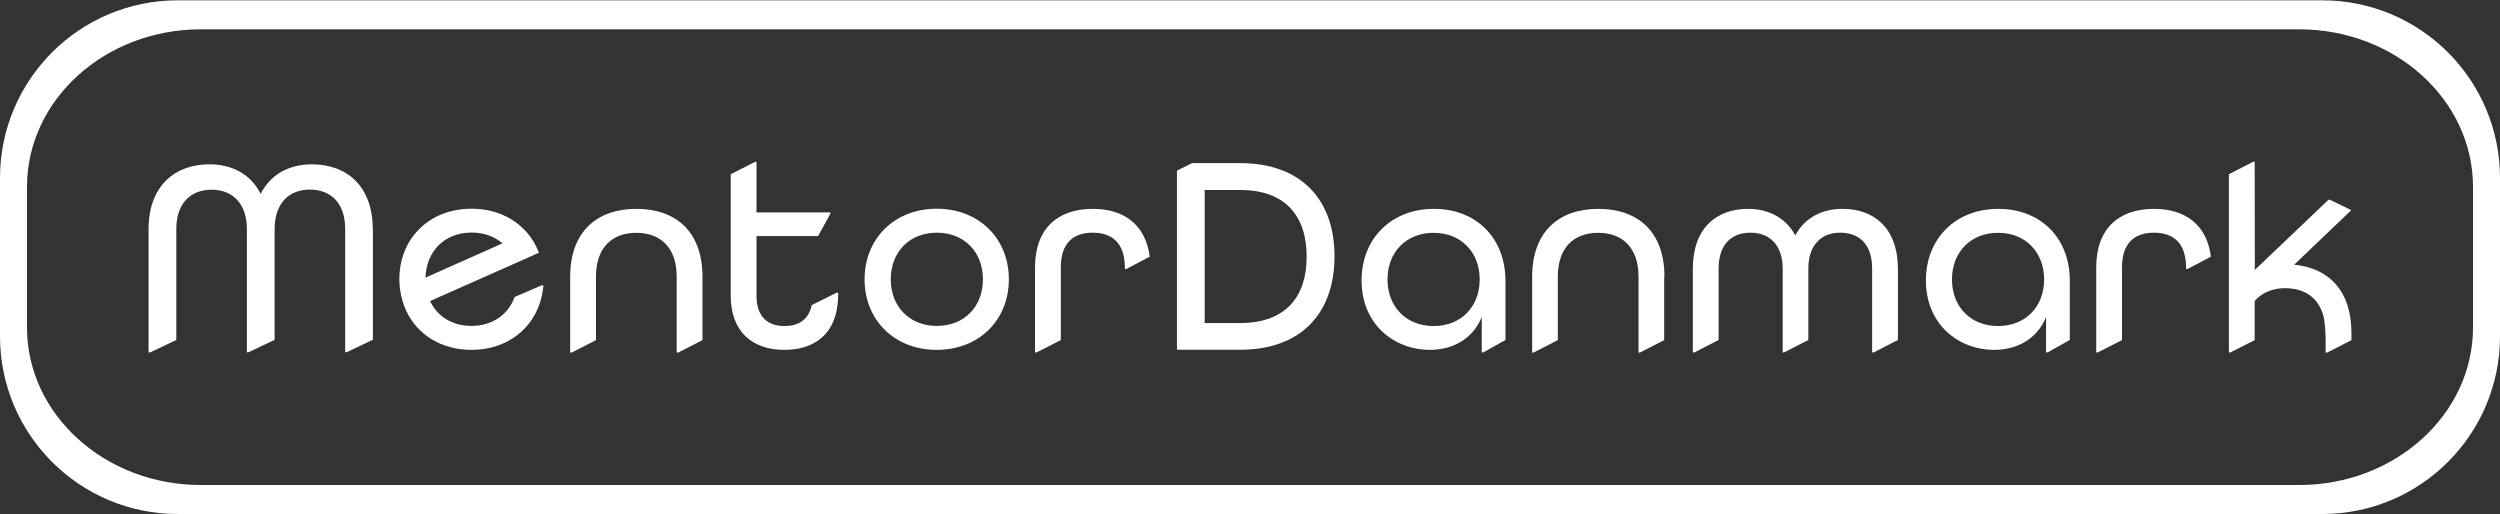 <?xml version="1.0" encoding="UTF-8" standalone="no"?>
<!DOCTYPE svg PUBLIC "-//W3C//DTD SVG 1.1//EN" "http://www.w3.org/Graphics/SVG/1.1/DTD/svg11.dtd">
<svg width="100%" height="100%" viewBox="0 0 1920 395" version="1.1" xmlns="http://www.w3.org/2000/svg" xmlns:xlink="http://www.w3.org/1999/xlink" xml:space="preserve" xmlns:serif="http://www.serif.com/" style="fill-rule:evenodd;clip-rule:evenodd;stroke-linejoin:round;stroke-miterlimit:2;">
    <rect x="0" y="0" width="1920" height="395" fill="#333333" stroke="none"/>
    <g>
        <path d="M1783.5,394.75L136.5,394.75C61.1,394.75 0,333.65 0,258.25L0,136.75C0,61.35 61.1,0.25 136.5,0.25L1783.5,0.25C1858.9,0.25 1920,61.35 1920,136.75L1920,258.25C1920,333.65 1858.9,394.75 1783.5,394.75ZM1765.73,372.485L154.273,372.485C80.5,372.485 20.719,318.282 20.719,251.393L20.719,143.607C20.719,76.718 80.5,22.515 154.273,22.515L1765.73,22.515C1839.5,22.515 1899.28,76.718 1899.28,143.607L1899.28,251.393C1899.28,318.282 1839.5,372.485 1765.73,372.485Z" style="fill:white;"/>
        <g transform="matrix(1,0,0,1,-4.2,-333.4)">
            <path id="k" d="M1766.1,536.7L1810,494.8L1793.5,486.8L1792.5,486.8C1792.5,486.8 1736,540.6 1735.9,540.7L1735.8,457.6L1734.7,457.6L1716,467.2L1716,604.1L1717.1,604.1L1735.8,594.6L1735.8,564.5C1738,562 1740.8,559.8 1743.7,558.3C1748.2,556 1753.4,554.7 1759.3,554.7C1761.4,554.7 1763.4,554.9 1765.3,555.2C1777.5,557 1786,564.6 1789,577.7C1789.7,581 1790.3,590.4 1790.3,594.4L1790.3,604.2L1791.4,604.2L1810,594.7L1810.1,594.7L1810.1,588.5C1810,556.6 1792.6,539.2 1766.1,536.7" style="fill:white;"/>
            <path id="r" d="M1658.5,493.8C1632,493.8 1614.1,508.4 1614.1,538.8L1614.1,604.1L1615.2,604.1L1633.9,594.6L1633.9,538.8C1633.9,519.8 1643.7,512.1 1658.5,512.1C1673,512.1 1683,519.8 1683.1,538.6L1683.1,540L1684.2,540L1702.2,530.5C1699,505.7 1682.2,493.8 1658.5,493.8" style="fill:white;"/>
            <path id="a2" d="M1538.9,493.8C1506.2,493.8 1483.3,516.5 1483.3,548.8C1483.3,582.8 1508.7,602.1 1535.6,602.1C1553.5,602.1 1568.7,593.6 1575.6,576.9L1575.6,604.1L1576.7,604.1L1593.8,594.5L1593.8,548.7C1593.7,515.9 1571.2,493.8 1538.9,493.8ZM1538.7,583.8C1517.5,583.8 1503.3,568.8 1503.3,548C1503.3,527.2 1517.5,512.2 1538.7,512.2C1559.9,512.2 1574.1,527.2 1574.1,548C1574.1,568.8 1559.9,583.8 1538.7,583.8Z" style="fill:white;"/>
            <path id="m" d="M1419.2,493.8C1403.2,493.8 1390,500.9 1383,514.2C1375.9,500.9 1362.6,493.8 1346.8,493.8C1322.6,493.8 1304.3,508.4 1304.3,539.8L1304.3,604.1L1305.4,604.1L1324.1,594.5L1324.1,539.8C1324.1,520.6 1334.3,512.1 1348.7,512.1C1362.7,512.1 1373.3,521.1 1373.3,539.8L1373.3,604.1L1374.3,604.1L1393,594.5L1393,539.8C1393,521.1 1403.4,512.1 1417.4,512.1C1431.8,512.1 1442,520.6 1442,539.8L1442,604.1L1443.1,604.1L1461.8,594.5L1461.8,539.8C1461.7,508.4 1443.4,493.8 1419.2,493.8" style="fill:white;"/>
            <path id="n2" d="M1282.5,545.9C1282.5,511.3 1262.1,493.8 1231.7,493.8C1201.3,493.8 1180.9,511.5 1180.9,545.9L1180.9,604.2L1181.9,604.2L1200.6,594.6L1200.6,545.9C1200.6,523.6 1212.9,512.2 1231.6,512.2C1250.3,512.2 1262.6,523.7 1262.6,545.9L1262.6,604.2L1263.6,604.2L1282.3,594.6L1282.3,545.9L1282.5,545.9Z" style="fill:white;"/>
            <path id="a" d="M1105.5,493.8C1072.8,493.8 1049.9,516.5 1049.9,548.8C1049.9,582.8 1075.3,602.1 1102.2,602.1C1120.1,602.1 1135.3,593.6 1142.2,576.9L1142.2,604.1L1143.3,604.1L1160.4,594.5L1160.4,548.7C1160.2,515.9 1137.7,493.8 1105.5,493.8ZM1105.2,583.8C1084,583.8 1069.8,568.8 1069.8,548C1069.8,527.2 1084,512.2 1105.2,512.2C1126.4,512.2 1140.6,527.2 1140.6,548C1140.6,568.8 1126.5,583.8 1105.2,583.8Z" style="fill:white;"/>
            <path id="D" d="M956.7,458.7L919.7,458.7L908.1,464.4L908.1,602L956.6,602C1004.1,602 1029.1,573.3 1029.1,530.3C1029.2,487.5 1004.2,458.7 956.7,458.7ZM956.7,581.5L929.4,581.5L929.4,479.3L956.7,479.3C991.5,479.3 1007.7,499.5 1007.7,530.4C1007.8,561.3 991.5,581.5 956.7,581.5Z" style="fill:white;"/>
            <path id="r1" serif:id="r" d="M843.5,493.8C817,493.8 799.1,508.4 799.1,538.8L799.1,604.1L800.2,604.1L818.9,594.6L818.9,538.8C818.9,519.8 828.7,512.1 843.5,512.1C858,512.1 868,519.8 868.1,538.6L868.1,540L869.2,540L887.2,530.5C884,505.7 867.1,493.8 843.5,493.8" style="fill:white;"/>
            <path id="o" d="M668.2,547.9C668.2,516.7 691.1,493.7 723.6,493.7C756.1,493.7 779,516.6 779,547.9C779,579.2 756.1,602.1 723.6,602.1C691.1,602.1 668.2,579.2 668.2,547.9ZM759.1,547.9C759.1,527.1 744.9,512.1 723.7,512.1C702.5,512.1 688.3,527.1 688.3,547.9C688.3,568.7 702.5,583.7 723.7,583.7C744.9,583.7 759.1,568.8 759.1,547.9Z" style="fill:white;"/>
            <path id="t" d="M646.9,558.1L627.6,567.7C625.3,578.9 617.5,583.8 606.7,583.8C593.8,583.8 585.2,576.7 585.2,560.5L585.2,514.7L632.5,514.7L641.9,497.6L641.9,496.5L585.2,496.5L585.2,457.7L584.1,457.7L565.4,467.2L565.4,560.4C565.4,588.3 582.1,602.1 606.6,602.1C628.9,602.1 644.7,590.7 647.4,567.7C647.7,565.4 647.9,563 647.9,560.5L647.9,558.2L646.9,558.2L646.9,558.1Z" style="fill:white;"/>
            <path id="n1" d="M543.7,545.9C543.7,511.3 523.3,493.8 492.9,493.8C462.5,493.8 442.1,511.5 442.1,545.9L442.1,604.2L443.2,604.2L461.9,594.6L461.9,545.9C461.9,523.6 474.2,512.2 492.9,512.2C511.6,512.2 523.9,523.7 523.9,545.9L523.9,604.2L525,604.2L543.7,594.6L543.7,545.9Z" style="fill:white;"/>
            <path id="e" d="M420.5,552.4L399.4,561.5C394.6,574.9 382.5,583.7 366.3,583.7C351.3,583.7 339.9,576.2 334.5,564.6L399.9,535.6L418.1,527.5C415.9,521.7 412.8,516.5 408.9,512C399,500.6 384.1,493.7 366.3,493.7C333.8,493.7 310.9,516.6 310.9,547.9C310.9,550.4 311.1,552.9 311.4,555.3C312.2,561.5 313.9,567.4 316.4,572.6C325,590.5 343.2,602.1 366.3,602.1C393.8,602.1 414.4,585.6 420.1,561.6C420.2,561.1 420.3,560.7 420.4,560.2C420.5,559.7 420.6,559.1 420.7,558.6C420.9,557.3 421.1,556 421.3,554.7C421.4,554.2 421.4,553.7 421.5,553.3L421.5,552.6L420.5,552.6L420.5,552.4ZM366.4,512C376,512 384.1,515.1 390.1,520.3L331,546.6C331.6,526.4 345.6,512 366.4,512Z" style="fill:white;"/>
            <path id="M" d="M290.5,509.6C290.5,475.9 270.1,459.6 243.8,459.6C225.9,459.6 211.9,467.5 204.4,482.3C196.9,467.5 182.9,459.6 165,459.6C138.8,459.6 118.3,475.8 118.3,509.6L118.3,604.1L119.4,604.1L139.6,594.5L139.6,509.5C139.6,488.7 151.3,479.1 166.7,479.1C182.3,479.1 193.8,489.1 193.8,509.5L193.8,604L194.9,604L215.1,594.4L215.1,509.4C215.1,489 226.6,479 242.2,479C257.6,479 269.3,488.6 269.3,509.4L269.3,603.9L270.4,603.9L290.6,594.3L290.6,509.6L290.5,509.6Z" style="fill:white;"/>
        </g>
    </g>
</svg>
